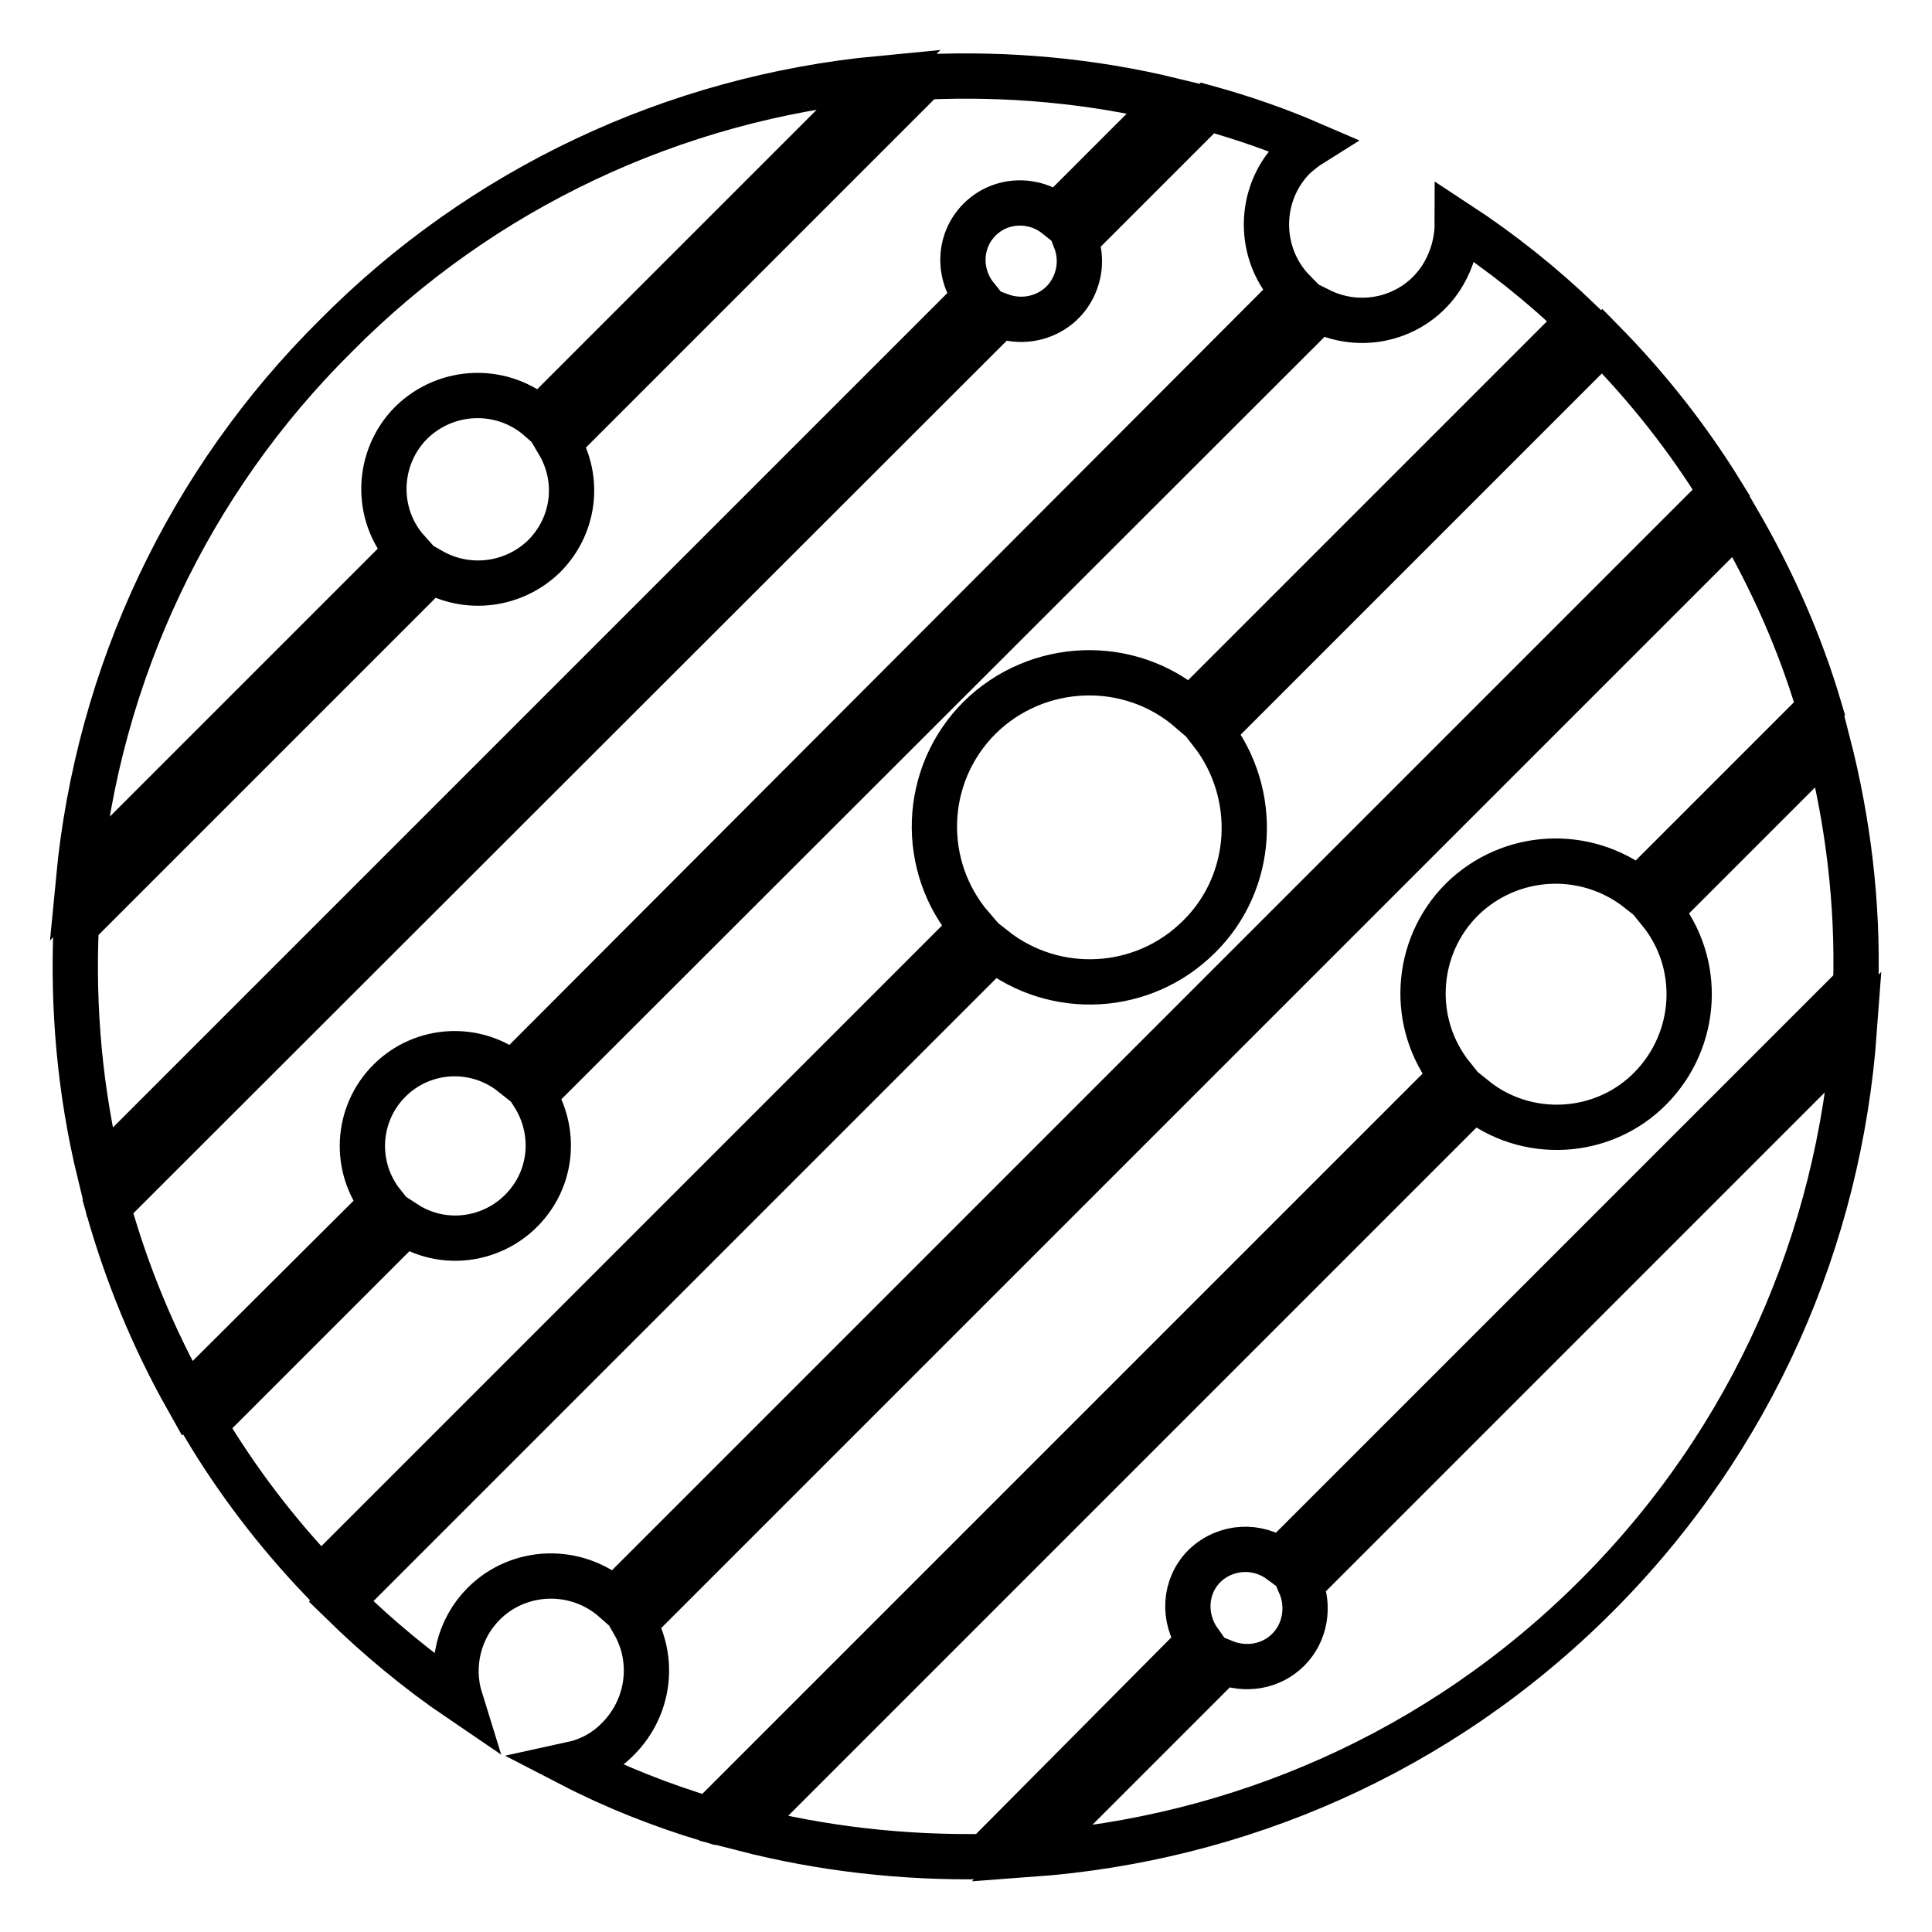 <?xml version="1.0" encoding="utf-8"?>
<!-- Svg Vector Icons : http://www.onlinewebfonts.com/icon -->
<!DOCTYPE svg PUBLIC "-//W3C//DTD SVG 1.1//EN" "http://www.w3.org/Graphics/SVG/1.1/DTD/svg11.dtd">
<svg version="1.1" xmlns="http://www.w3.org/2000/svg" xmlns:xlink="http://www.w3.org/1999/xlink" x="0px" y="0px" viewBox="0 0 256 256" enable-background="new 0 0 256 256" xml:space="preserve">
<g> <path stroke-width="6" fill-opacity="0" stroke="#000000"  d="M129.8,29.1c-2.8,2.8-2.9,7.2-0.5,10.2L13.2,155.4c-2.6-10.7-3.6-21.8-3.1-32.8l47-47c4.9,2.8,11,2,15-1.9 c4-4,4.8-10.1,1.9-15l48.5-48.5c11-0.5,22.1,0.5,32.8,3.1L140,28.6C137,26.2,132.6,26.3,129.8,29.1L129.8,29.1z M82,230.3 c4-4.1,4.8-10.3,2-15.2L230.2,68.9c4.6,7.9,8.3,16.2,10.9,25l-24,24c-7-5.5-17-5-23.4,1.3c-6.3,6.3-6.9,16.4-1.3,23.4l-98.5,98.5 c-6.3-1.9-12.4-4.3-18.2-7.3C78,233.3,80.2,232.2,82,230.3L82,230.3z M218.7,144.2c6.3-6.4,6.9-16.5,1.2-23.5l22.3-22.3 c2.7,10.5,4,21.3,3.7,32.1l-76.3,76.3c-3-2.2-7.2-2-10,0.7c-2.7,2.7-2.9,6.9-0.7,10L130.6,246c-10.8,0.2-21.6-1-32.1-3.7l96.8-96.8 C202.2,151.1,212.4,150.6,218.7,144.2z M54.5,56c-4.6,4.6-4.9,12.1-0.5,17l-43.6,43.6C13,89.3,25,63.8,44.5,44.5 C63.8,25,89.3,13,116.6,10.4L71.5,55.5C66.6,51.2,59.2,51.4,54.5,56L54.5,56z M51.6,143.2c-4.4,4.4-4.8,11.4-0.9,16.3l-25.9,25.8 c-4.5-8-8-16.5-10.5-25.4L132.5,41.8c4,1.5,8.5-0.4,10-4.4c0.7-1.8,0.7-3.8,0-5.6L160,14.3c4.7,1.3,9.3,2.9,13.7,4.8 c-0.8,0.5-1.5,1.1-2.2,1.7c-4.9,4.9-4.9,12.9-0.1,17.8L67.9,142.3C63,138.4,56,138.8,51.6,143.2L51.6,143.2z M170.7,218.6 c2.3-2.3,2.8-5.8,1.6-8.6l73.4-73.4c-2,27.3-13.3,54-34.2,74.9c-20.9,20.9-47.6,32.2-74.9,34.2l25.5-25.5 C165,221.4,168.4,220.9,170.7,218.6L170.7,218.6z M129.8,95.1c-7.6,7.6-8,19.7-1,27.8l-86.3,86.3c-5.9-6.2-11.1-13-15.5-20.4 l26.7-26.7c5.7,3.7,13.3,2,17-3.7c2.6-4,2.6-9.2,0-13.3L174.8,41.1c6.2,3.1,13.8,0.7,16.9-5.6c0.9-1.8,1.4-3.9,1.4-5.9 c5.8,3.8,11.2,8.1,16.2,12.9l-51.6,51.6C149.6,87.1,137.4,87.6,129.8,95.1L129.8,95.1z M160.5,97l51.8-51.8 c6,6.1,11.3,12.8,15.8,20.1L81.4,212c-5-4.4-12.6-4.2-17.3,0.5c-3.3,3.3-4.5,8.2-3.1,12.7c-5.6-3.8-10.9-8.2-15.8-13l86.5-86.5 c8.1,6.4,19.8,5.8,27.2-1.6C166.2,116.9,166.9,105.2,160.5,97z"/></g>
</svg>
